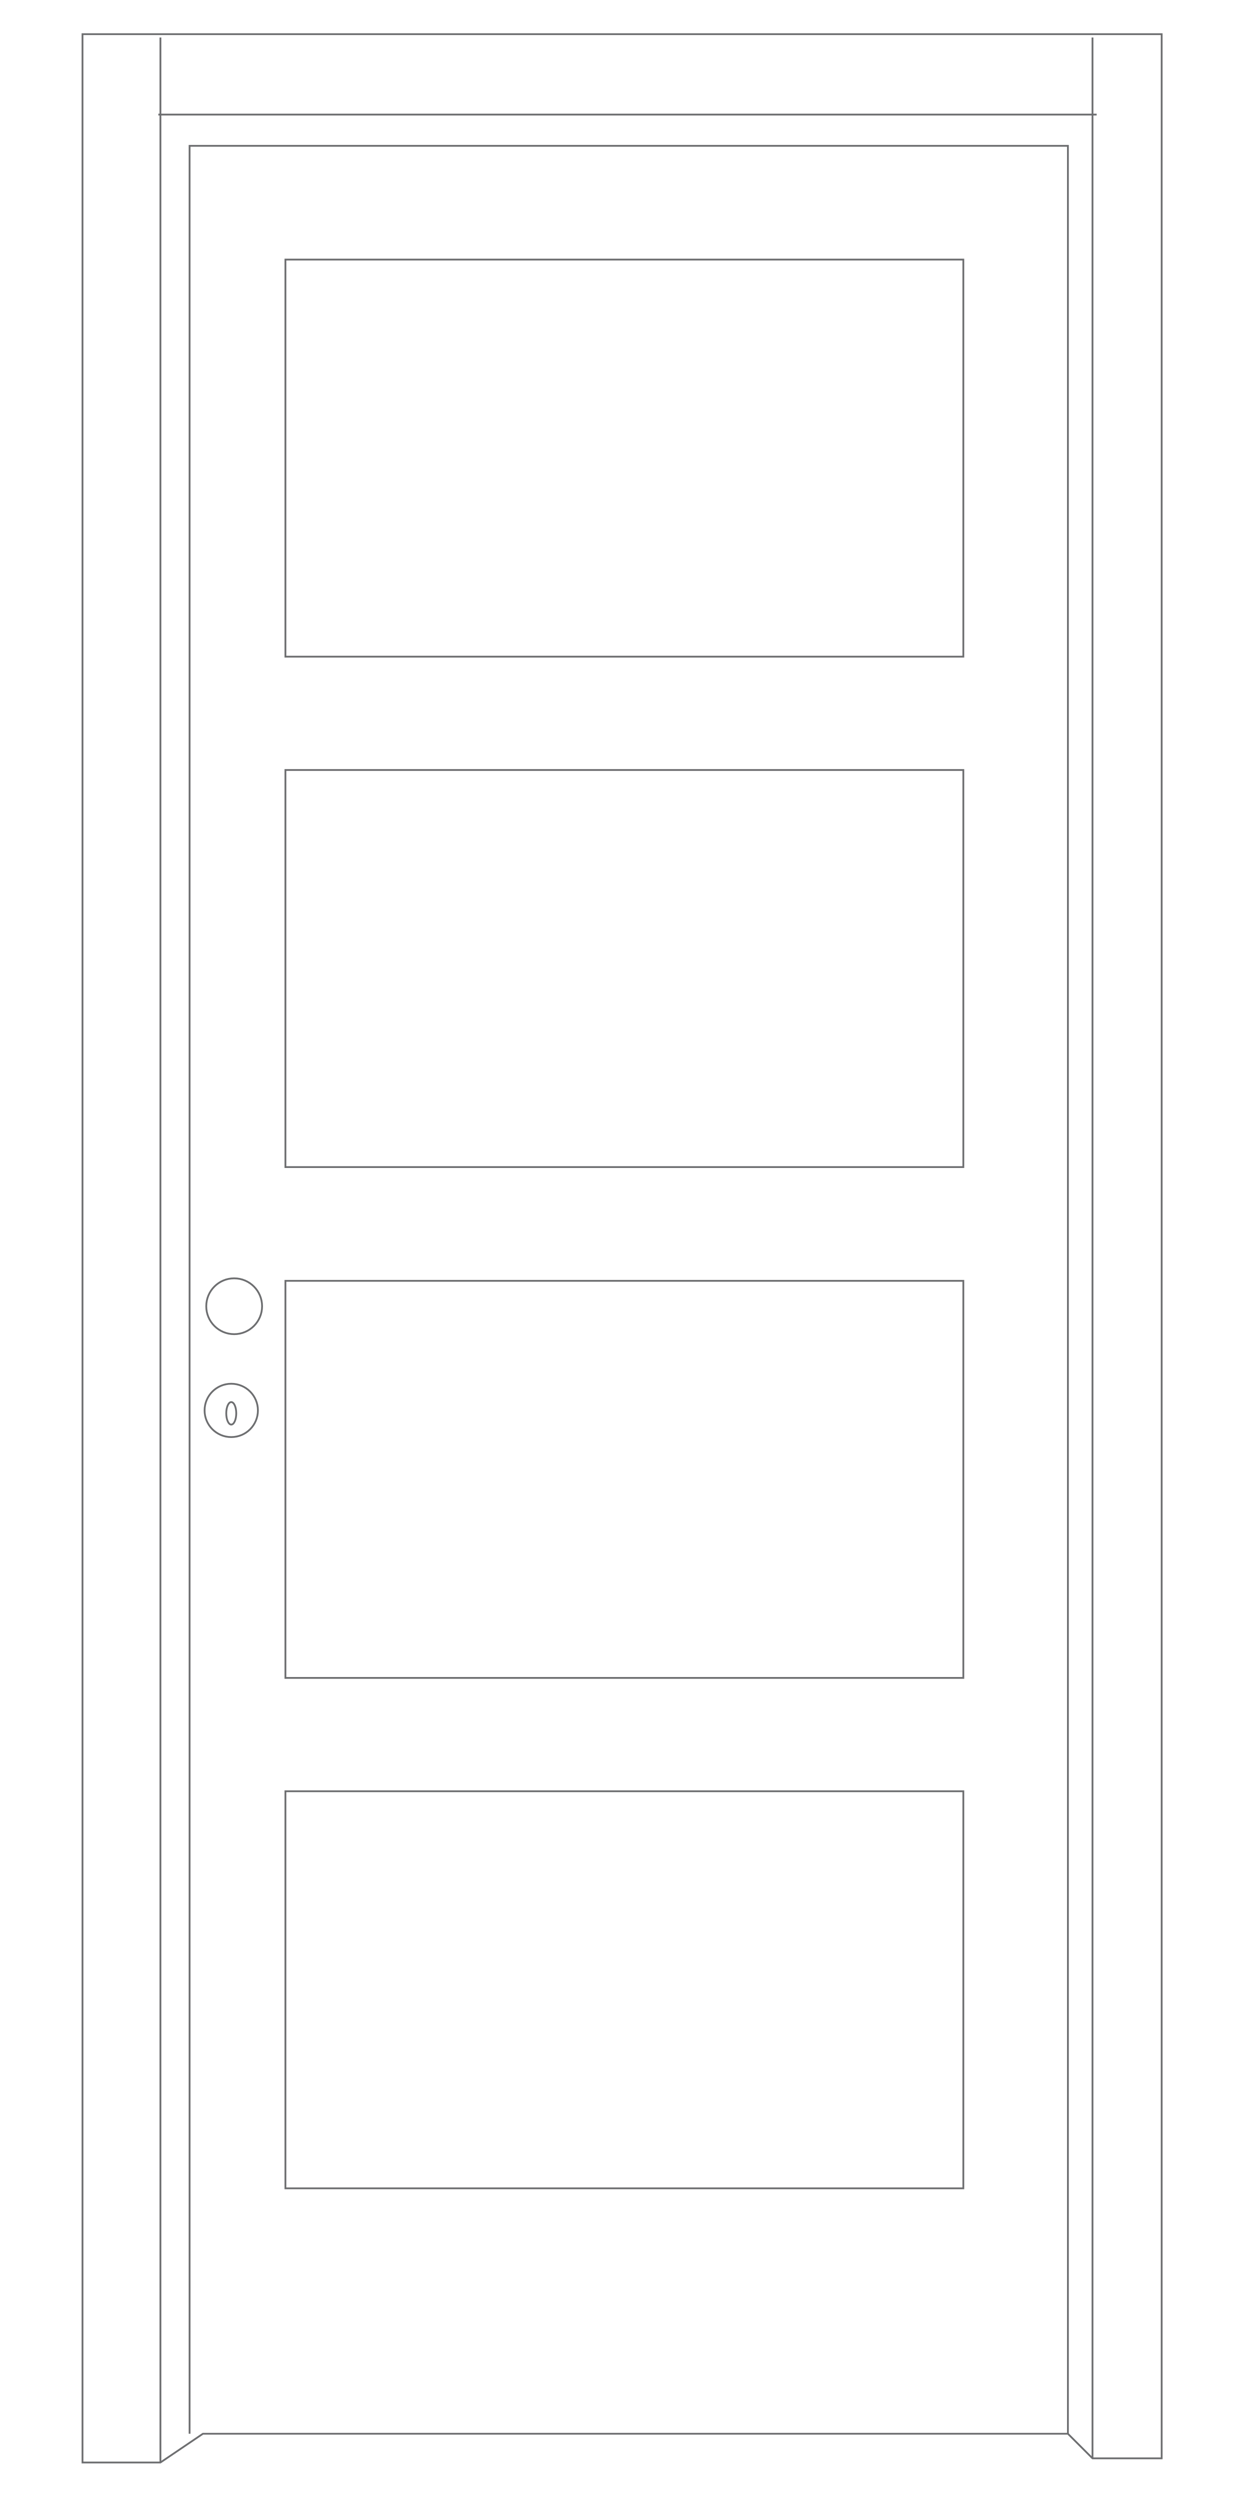<?xml version="1.0" encoding="UTF-8"?> <!-- Generator: Adobe Illustrator 19.2.1, SVG Export Plug-In . SVG Version: 6.00 Build 0) --> <svg xmlns="http://www.w3.org/2000/svg" xmlns:xlink="http://www.w3.org/1999/xlink" id="Livello_1" x="0px" y="0px" viewBox="0 0 300 600" style="enable-background:new 0 0 300 600;" xml:space="preserve"> <style type="text/css"> .st0{clip-path:url(#SVGID_2_);fill:none;stroke:#6D6E70;stroke-width:0.431;stroke-miterlimit:10;} .st1{fill:none;stroke:#6D6E70;stroke-width:0.431;stroke-miterlimit:10;} </style> <g> <defs> <rect id="SVGID_1_" x="18.6" y="7" width="261.4" height="585.2"></rect> </defs> <clipPath id="SVGID_2_"> <use xlink:href="#SVGID_1_" style="overflow:visible;"></use> </clipPath> <polygon class="st0" points="19.8,591 19.8,8.2 278.8,8.2 278.8,590 262.2,590 256.3,584.1 48.7,584.1 38.5,591 "></polygon> </g> <line class="st1" x1="38.5" y1="591" x2="38.5" y2="9"></line> <line class="st1" x1="262.2" y1="590" x2="262.2" y2="9"></line> <line class="st1" x1="38" y1="27.5" x2="263.2" y2="27.5"></line> <polyline class="st1" points="256.3,584.1 256.3,35 45.5,35 45.5,584.1 "></polyline> <circle class="st1" cx="55.5" cy="338.5" r="6.4"></circle> <ellipse class="st1" cx="55.5" cy="339.2" rx="1.2" ry="2.7"></ellipse> <rect x="68.5" y="62.3" class="st1" width="162.7" height="95.3"></rect> <rect x="68.5" y="184.8" class="st1" width="162.7" height="95.3"></rect> <rect x="68.5" y="307.4" class="st1" width="162.7" height="95.3"></rect> <rect x="68.5" y="429.9" class="st1" width="162.7" height="95.3"></rect> <circle class="st1" cx="56.2" cy="313.5" r="6.7"></circle> </svg> 